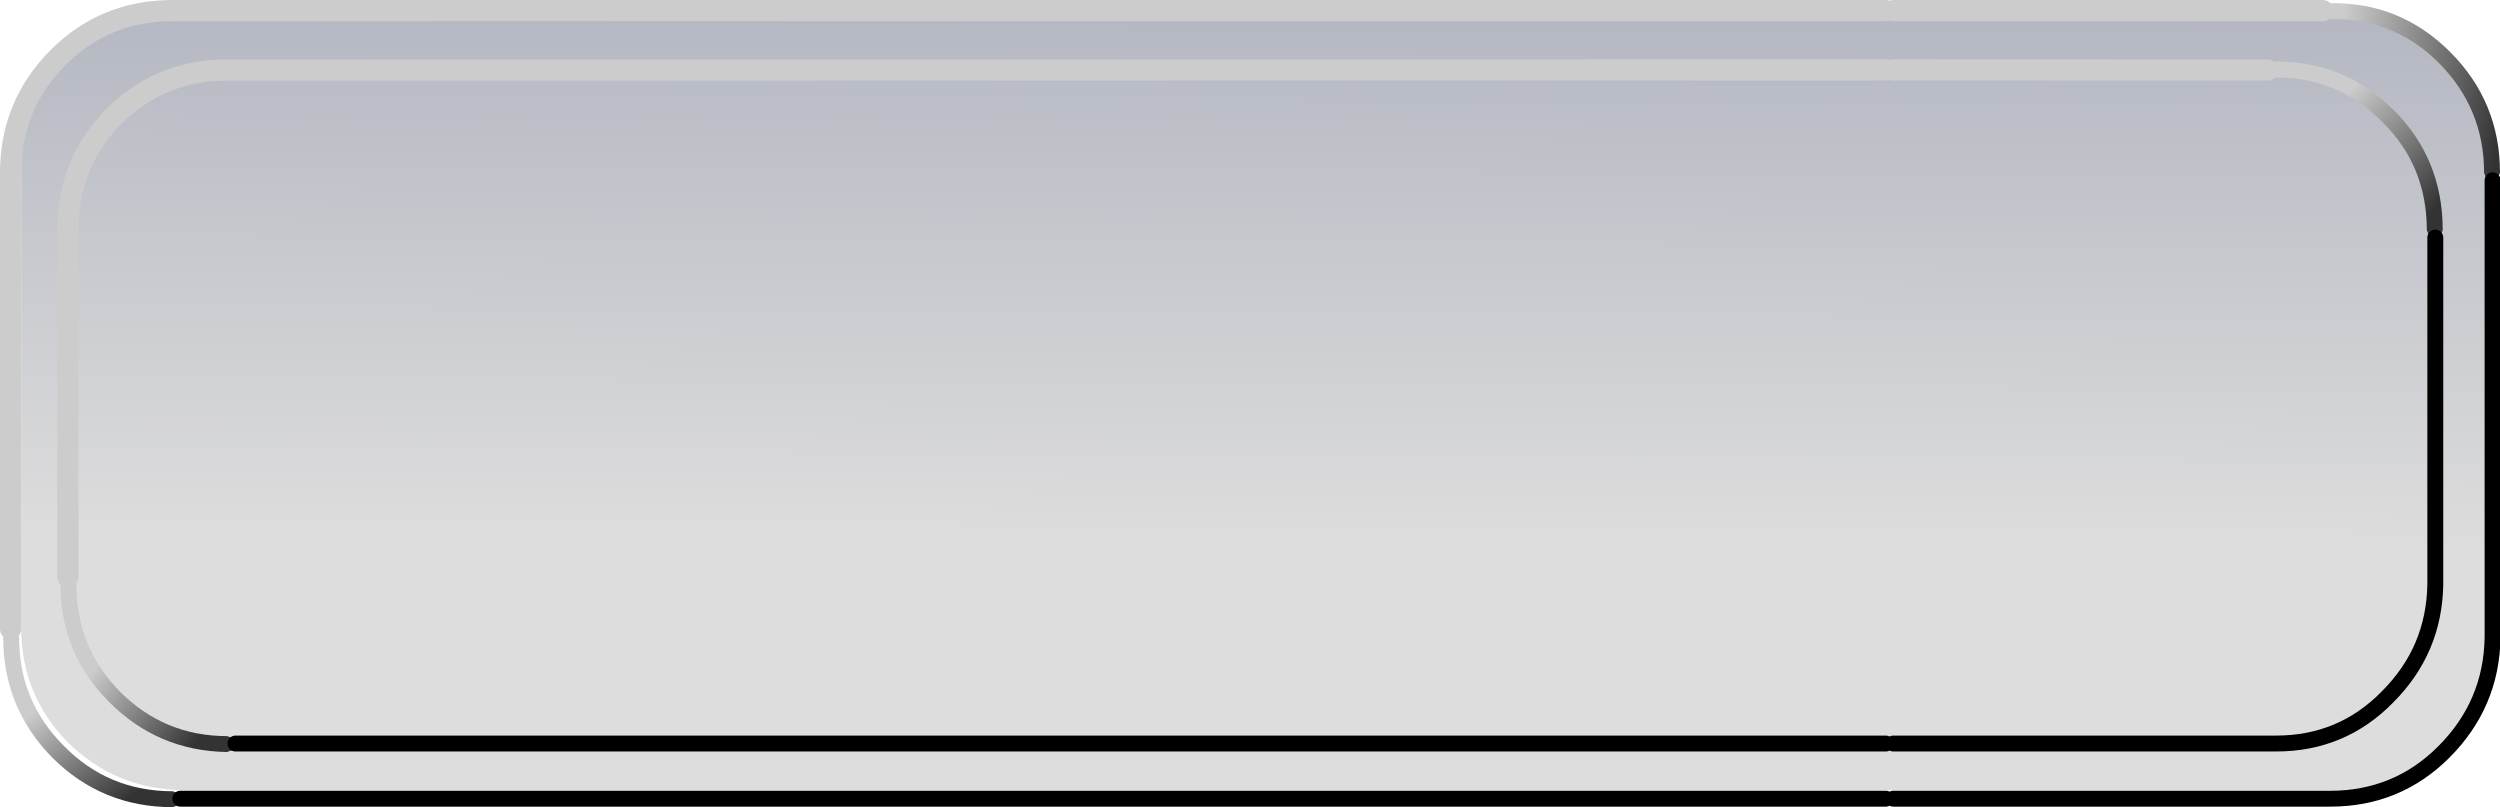 <?xml version="1.0" encoding="UTF-8" standalone="no"?>
<svg xmlns:xlink="http://www.w3.org/1999/xlink" height="38.05px" width="117.85px" xmlns="http://www.w3.org/2000/svg">
  <g transform="matrix(1.0, 0.0, 0.0, 1.0, 58.9, 19.1)">
    <path d="M51.2 -18.8 Q54.35 -18.8 56.55 -16.55 58.7 -14.45 58.8 -11.5 L58.8 -11.15 58.8 10.5 Q58.8 13.65 56.55 15.9 54.35 18.1 51.2 18.15 L-50.3 18.15 Q-53.45 18.1 -55.7 15.9 -57.9 13.65 -57.9 10.5 L-57.9 -11.15 -57.9 -11.5 Q-57.8 -14.45 -55.7 -16.55 -53.45 -18.8 -50.3 -18.8 L51.2 -18.8" fill="url(#gradient0)" fill-rule="evenodd" stroke="none"/>
    <path d="M50.95 -18.2 L50.7 -18.35 50.6 -18.6 50.7 -18.85 Q50.8 -19.0 50.95 -18.95 54.25 -19.0 56.6 -16.65 58.95 -14.3 58.95 -10.95 L58.85 -10.7 58.6 -10.6 Q58.4 -10.6 58.3 -10.7 L58.2 -10.95 Q58.2 -14.0 56.05 -16.15 53.95 -18.25 50.95 -18.2" fill="url(#gradient1)" fill-rule="evenodd" stroke="none"/>
    <path d="M48.4 -15.45 Q48.2 -15.45 48.1 -15.55 L48.0 -15.8 48.1 -16.05 48.4 -16.2 Q51.65 -16.2 53.95 -13.9 56.25 -11.6 56.25 -8.25 L56.15 -8.0 55.9 -7.9 Q55.7 -7.9 55.6 -8.0 L55.5 -8.25 Q55.5 -11.3 53.4 -13.35 51.35 -15.45 48.4 -15.45" fill="url(#gradient2)" fill-rule="evenodd" stroke="none"/>
    <path d="M-56.05 8.45 L-55.95 8.2 -55.7 8.1 -55.4 8.2 -55.3 8.45 Q-55.3 11.4 -53.25 13.5 -51.15 15.6 -48.2 15.6 L-47.9 15.7 -47.8 15.95 -47.9 16.25 -48.2 16.35 Q-51.45 16.3 -53.75 14.0 -56.05 11.7 -56.05 8.45" fill="url(#gradient3)" fill-rule="evenodd" stroke="none"/>
    <path d="M-58.4 10.55 Q-58.25 10.55 -58.1 10.7 L-58.0 10.95 Q-58.0 13.95 -55.9 16.05 -53.8 18.2 -50.75 18.2 L-50.5 18.3 -50.4 18.55 -50.5 18.85 -50.75 18.95 Q-54.1 18.95 -56.45 16.6 -58.75 14.25 -58.75 10.95 L-58.65 10.7 -58.4 10.55" fill="url(#gradient4)" fill-rule="evenodd" stroke="none"/>
    <path d="M30.35 15.95 L48.4 15.95 Q51.5 15.95 53.65 13.75 55.85 11.55 55.9 8.45 L55.9 -7.9 M30.35 18.55 L50.95 18.55 Q54.1 18.55 56.3 16.35 58.55 14.1 58.6 10.95 L58.6 -10.6 M-50.4 18.55 L30.0 18.55 M-47.8 15.95 L30.0 15.95" fill="none" stroke="#000000" stroke-linecap="round" stroke-linejoin="round" stroke-width="0.75"/>
    <path d="M48.0 -15.8 L30.35 -15.8 M50.6 -18.6 L30.35 -18.6 M30.0 -15.8 L-48.2 -15.8 Q-51.3 -15.8 -53.5 -13.65 -55.7 -11.45 -55.7 -8.25 L-55.7 8.1 M30.0 -18.6 L-50.75 -18.6 Q-53.95 -18.6 -56.15 -16.4 -58.4 -14.15 -58.4 -10.95 L-58.4 10.55" fill="none" stroke="#cccccc" stroke-linecap="round" stroke-linejoin="round" stroke-width="1.0"/>
  </g>
  <defs>
    <linearGradient gradientTransform="matrix(-4.0E-4, 0.085, -0.035, -2.0E-4, -16.95, 13.85)" gradientUnits="userSpaceOnUse" id="gradient0" spreadMethod="pad" x1="-819.2" x2="819.2">
      <stop offset="0.0" stop-color="#778099"/>
      <stop offset="0.447" stop-color="#dddddd"/>
    </linearGradient>
    <linearGradient gradientTransform="matrix(-0.007, -0.002, 0.009, -0.034, 27.65, 82.4)" gradientUnits="userSpaceOnUse" id="gradient1" spreadMethod="pad" x1="-819.2" x2="819.2">
      <stop offset="0.0" stop-color="#333333"/>
      <stop offset="0.729" stop-color="#cccccc"/>
    </linearGradient>
    <linearGradient gradientTransform="matrix(-0.004, -0.004, 0.004, -0.004, 52.1, -12.05)" gradientUnits="userSpaceOnUse" id="gradient2" spreadMethod="pad" x1="-819.2" x2="819.2">
      <stop offset="0.0" stop-color="#333333"/>
      <stop offset="0.729" stop-color="#cccccc"/>
    </linearGradient>
    <linearGradient gradientTransform="matrix(-0.004, -0.003, 0.003, -0.004, -51.95, 12.2)" gradientUnits="userSpaceOnUse" id="gradient3" spreadMethod="pad" x1="-819.2" x2="819.2">
      <stop offset="0.0" stop-color="#333333"/>
      <stop offset="0.729" stop-color="#cccccc"/>
    </linearGradient>
    <linearGradient gradientTransform="matrix(-0.003, -0.004, 0.004, -0.003, -54.6, 14.75)" gradientUnits="userSpaceOnUse" id="gradient4" spreadMethod="pad" x1="-819.2" x2="819.2">
      <stop offset="0.0" stop-color="#333333"/>
      <stop offset="0.729" stop-color="#cccccc"/>
    </linearGradient>
  </defs>
</svg>
